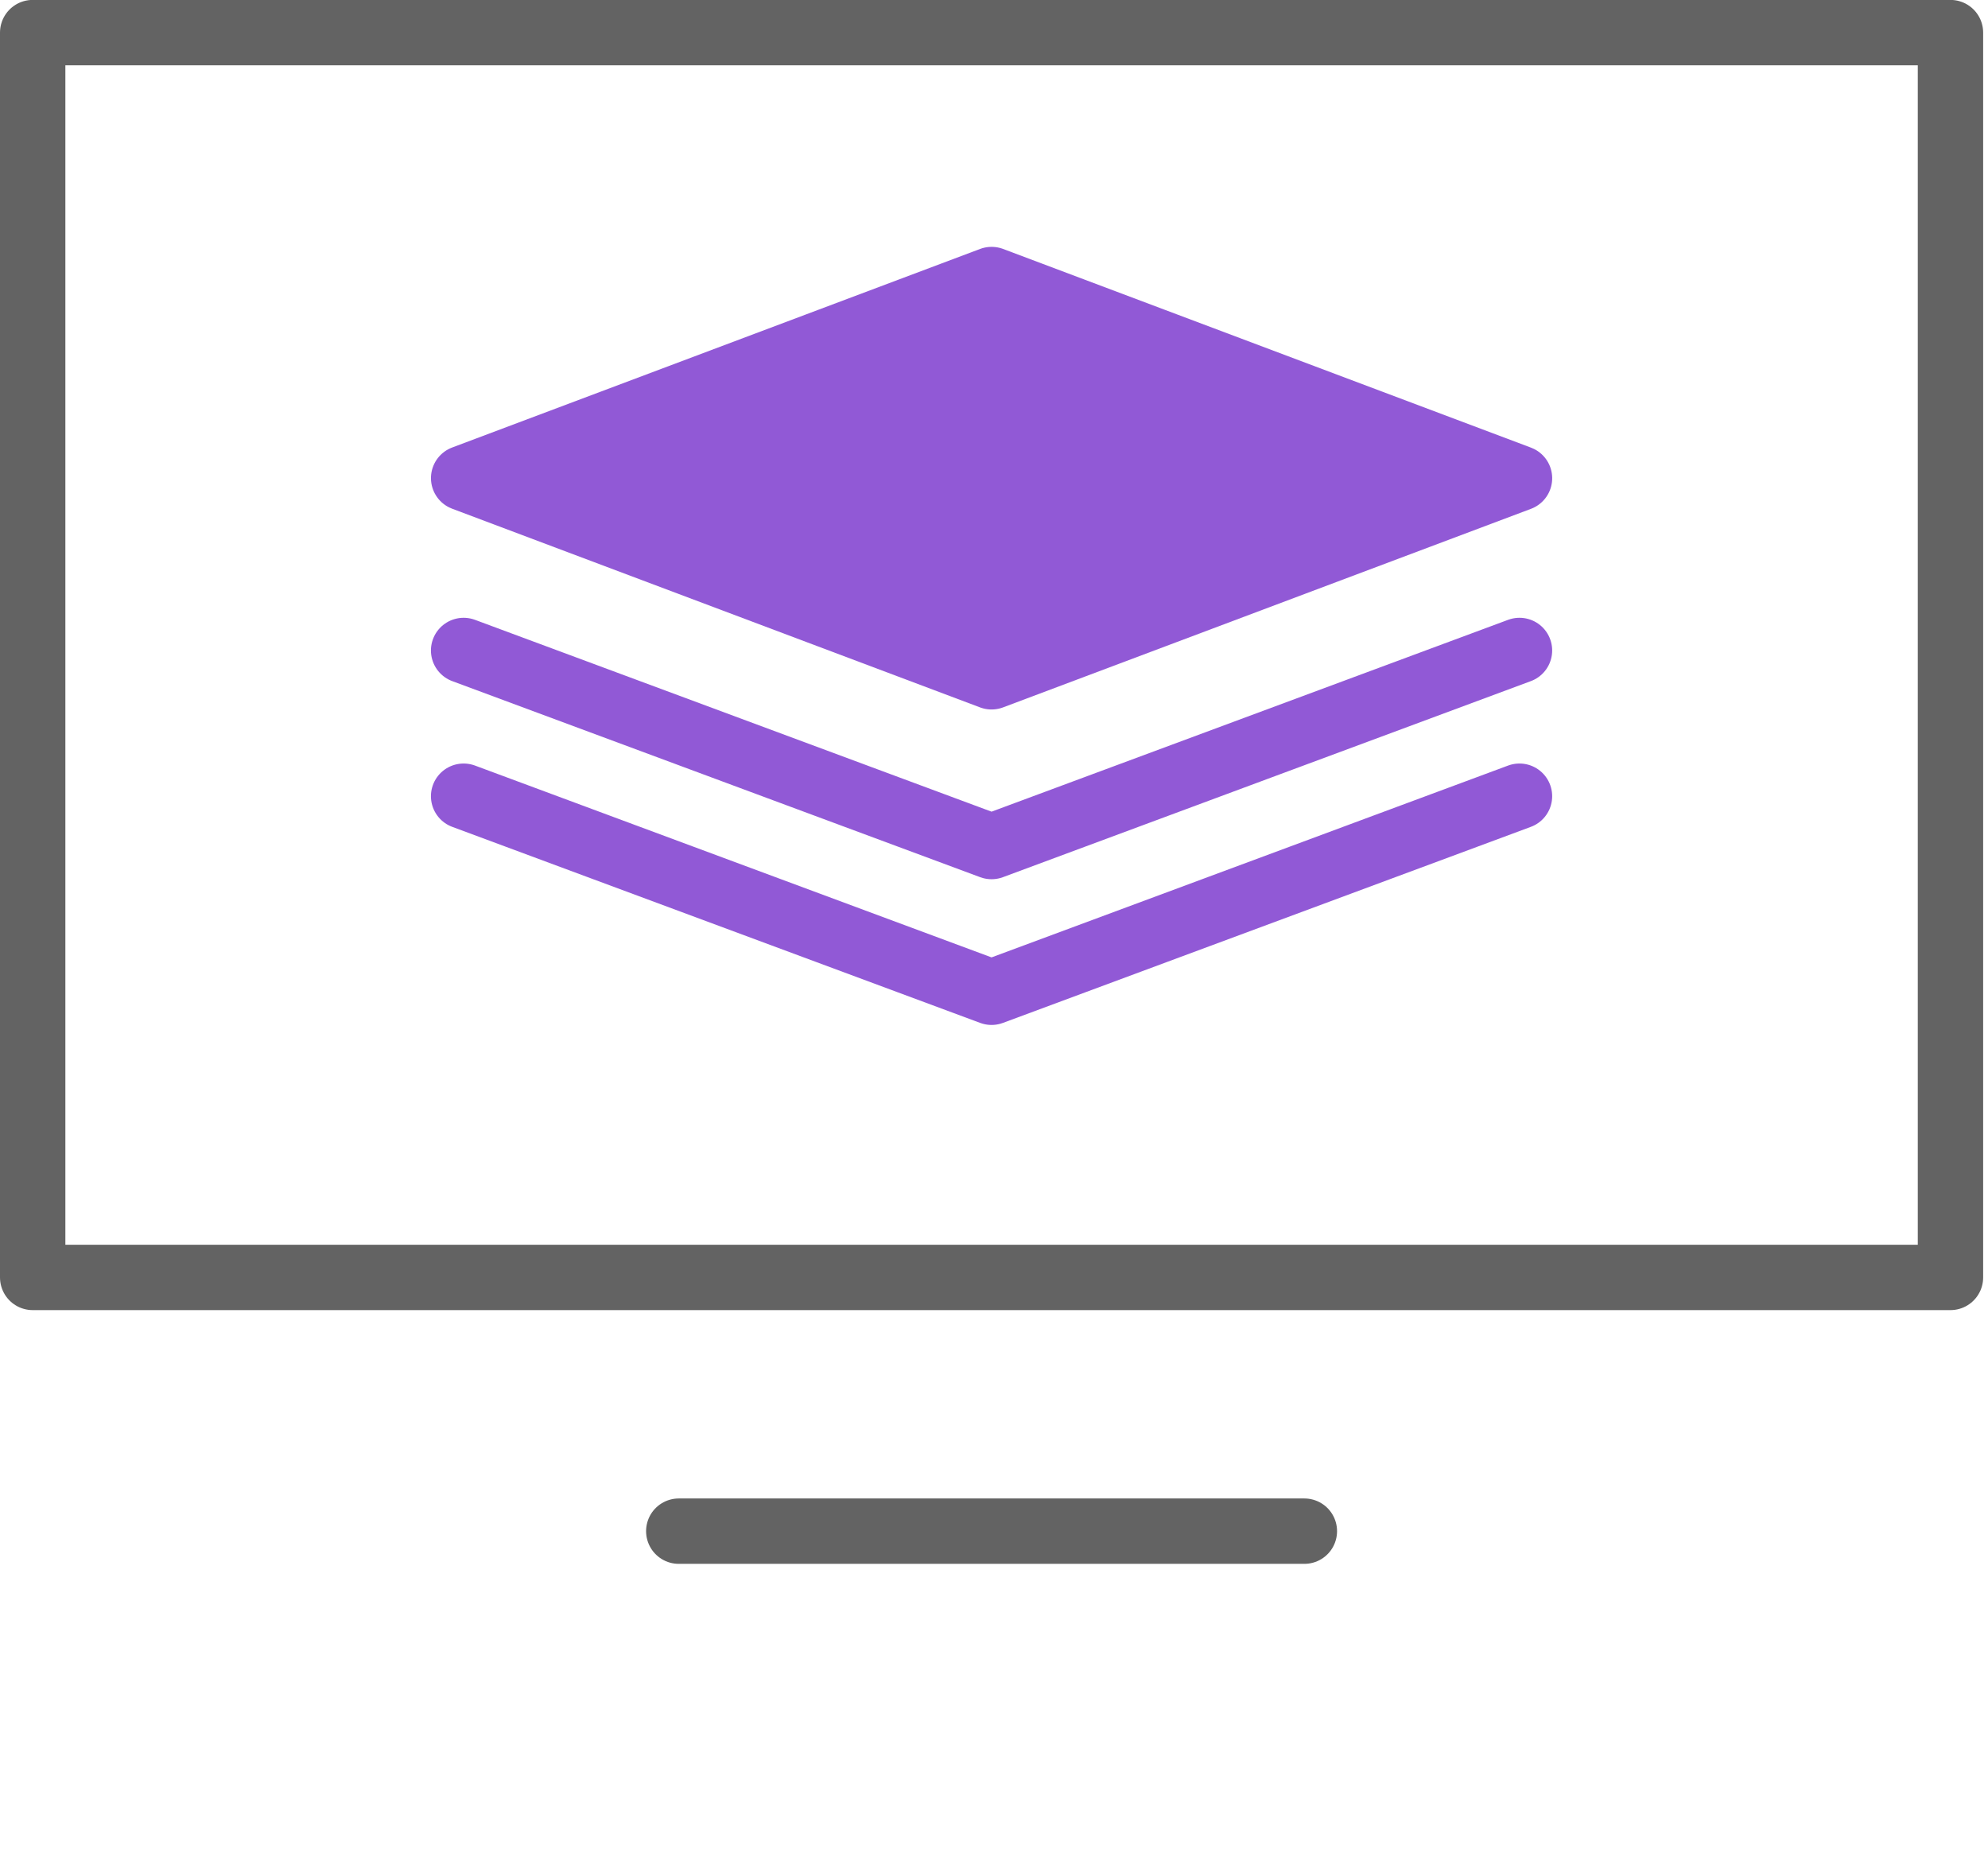 <?xml version="1.0" encoding="UTF-8" standalone="no"?>
<!DOCTYPE svg PUBLIC "-//W3C//DTD SVG 1.1//EN" "http://www.w3.org/Graphics/SVG/1.1/DTD/svg11.dtd">
<svg width="100%" height="100%" viewBox="0 0 125 117" version="1.1" xmlns="http://www.w3.org/2000/svg" xmlns:xlink="http://www.w3.org/1999/xlink" xml:space="preserve" xmlns:serif="http://www.serif.com/" style="fill-rule:evenodd;clip-rule:evenodd;stroke-linecap:round;stroke-linejoin:round;stroke-miterlimit:10;">
    <g transform="matrix(-1,-0,0,1,1186.6,-3365.35)">
        <rect x="1063.96" y="3367.4" width="120.585" height="78.261" style="fill:none;stroke:rgb(99,99,99);stroke-width:4.11px;"/>
    </g>
    <g transform="matrix(1,0,0,1,42.679,96.263)">
        <path d="M0,0L39.336,0" style="fill:none;stroke:rgb(99,99,99);stroke-width:4.11px;stroke-linejoin:miter;"/>
    </g>
    <g transform="matrix(-0.936,0.352,0.352,0.936,31.277,41.747)">
        <path d="M-64.264,11.688L-28.798,11.688L-2.126,-11.688L-37.592,-11.688L-64.264,11.688Z" style="fill:rgb(145,89,214);fill-rule:nonzero;stroke:rgb(145,89,214);stroke-width:4.11px;"/>
    </g>
    <g transform="matrix(1,0,0,1,95.541,62.383)">
        <path d="M0,-21.488L-33.195,-9.162L-66.39,-21.488M0,-12.326L-33.195,0L-66.39,-12.326" style="fill:none;stroke:rgb(145,89,214);stroke-width:4.11px;"/>
    </g>
</svg>
